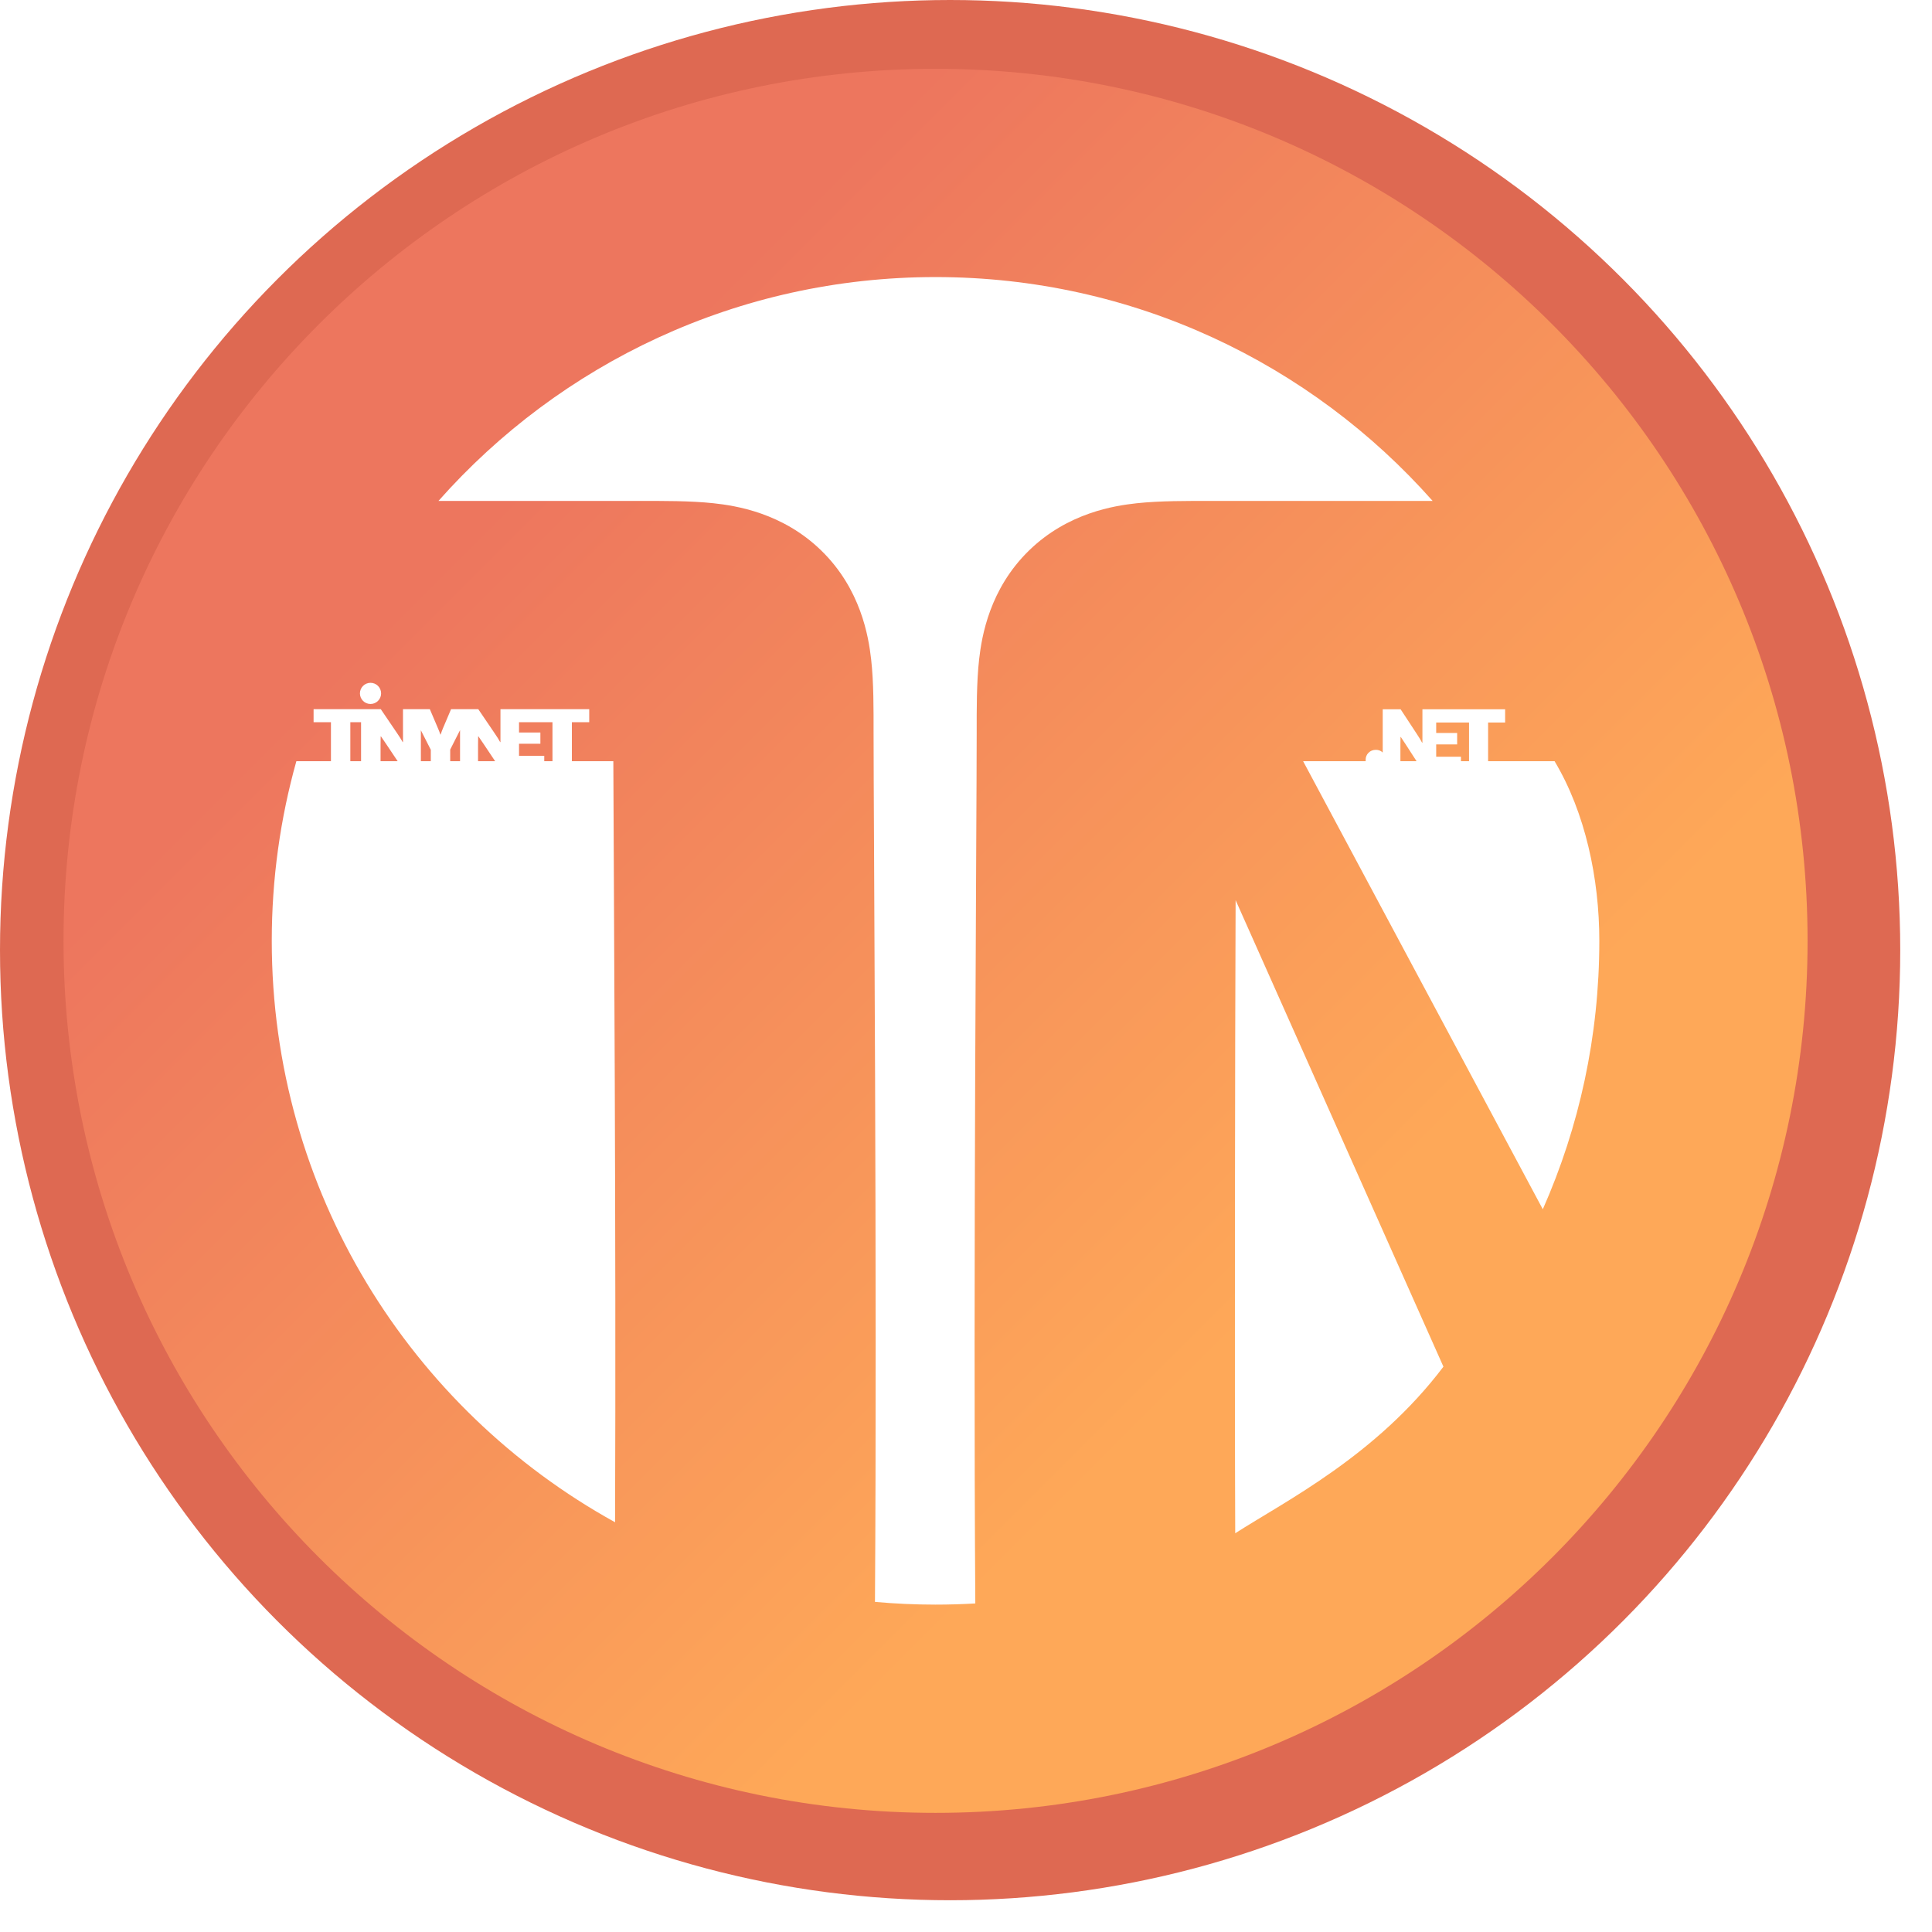<svg width="359" height="359" viewBox="0 0 365 365" fill="none" xmlns="http://www.w3.org/2000/svg">
  <defs>
    <linearGradient id="strongGradient" x1="0%" y1="0%" x2="100%" y2="100%">
      <stop offset="25%" stop-color="#ED765E"/>
      <stop offset="70%" stop-color="#FEA858"/>
    </linearGradient>
    <filter id="deepEmboss" x="-30%" y="-30%" width="160%" height="160%">
      <feDropShadow dx="1" dy="1" stdDeviation="0.5" flood-color="#000000" flood-opacity="0.8"></feDropShadow>
    </filter>
  </defs>

  <circle cx="179.5" cy="179.5" r="159.5" stroke="#de6952" stroke-width="40" filter="url(#deepEmboss)"></circle>
<path xmlns="http://www.w3.org/2000/svg" d="M176.746 13C267.733 13 341.493 86.759 341.493 177.746C341.493 268.733 267.733 342.493 176.746 342.493C85.759 342.493 12 268.733 12 177.746C12 86.76 85.76 13 176.746 13ZM176.746 52.343C139.369 52.343 105.811 68.695 82.837 94.636H120.804C125.129 94.636 130.406 94.601 134.808 95.077C138.971 95.528 147.818 96.86 155.152 104.004C162.617 111.276 164.083 120.216 164.573 124.513C165.077 128.93 165.039 134.196 165.039 138.364C165.039 154.595 165.713 241.621 165.301 302.635C169.071 302.975 172.888 303.15 176.746 303.15C179.268 303.15 181.773 303.074 184.259 302.927C183.843 241.9 184.52 154.621 184.52 138.364C184.52 134.196 184.483 128.93 184.986 124.513C185.476 120.216 186.942 111.276 194.406 104.004C201.739 96.86 210.586 95.528 214.751 95.077C219.152 94.601 224.429 94.636 228.755 94.636H270.656C247.682 68.695 214.123 52.343 176.746 52.343ZM233.437 170.059C233.321 198.428 233.238 260.145 233.363 289.669C243 283.5 260 275 272.697 258.197L233.437 170.059ZM59.244 136.437H62.523V143.813H55.989C52.963 154.606 51.343 165.987 51.343 177.746C51.343 225.046 77.532 266.23 116.199 287.59C116.41 233.82 115.956 167.051 115.873 143.813H108.041V136.437H111.319V133.979H94.549V140.194H94.488C94.244 139.736 93.891 139.172 93.43 138.504L90.356 133.979H85.217L83.689 137.578C83.54 137.932 83.391 138.333 83.242 138.778H83.2C83.065 138.372 82.916 137.984 82.753 137.617L81.205 133.979H76.132V140.194H76.071C75.827 139.736 75.473 139.173 75.012 138.504L71.938 133.979H59.244V136.437ZM261.229 134V142.172C260.878 141.832 260.449 141.66 259.94 141.66C259.38 141.66 258.913 141.847 258.54 142.221C258.18 142.581 258 143.027 258 143.561C258 143.647 258.004 143.732 258.011 143.813H246.192L291.472 228.458C298.335 212.952 302.15 195.794 302.15 177.746C302.15 165.987 299.5 153.5 293.697 143.813H281.137V136.5H284.356V134H268.729V140.32H268.67C268.43 139.854 268.083 139.281 267.63 138.601L264.61 134H261.229ZM277.536 136.5V143.813H276.01V142.96H271.33V140.641H275.29V138.48H271.33V136.5H277.536ZM264.649 139.24L265.55 140.601L267.625 143.813H264.57V140.801L264.59 139.24H264.649ZM68.214 143.813H66.186V136.437H68.214V143.813ZM72.895 140.471L75.13 143.813H71.897V140.667L71.917 139.132H71.978L72.895 140.471ZM81.389 141.65V143.813H79.512V137.967L81.389 141.65ZM86.914 143.813H85.054V141.611L86.914 137.939V143.813ZM91.312 140.471L93.547 143.813H90.314V140.667L90.334 139.132H90.395L91.312 140.471ZM104.376 143.813H102.822V142.791H98.057V140.51H102.09V138.385H98.057V136.437H104.376V143.813ZM70 129C68.895 129 68 129.895 68 131C68 132.105 68.895 133 70 133C71.105 133 72 132.105 72 131C72 129.895 71.105 129 70 129Z" fill="url(#strongGradient)" filter="url(#deepEmboss)"/>
</svg>
